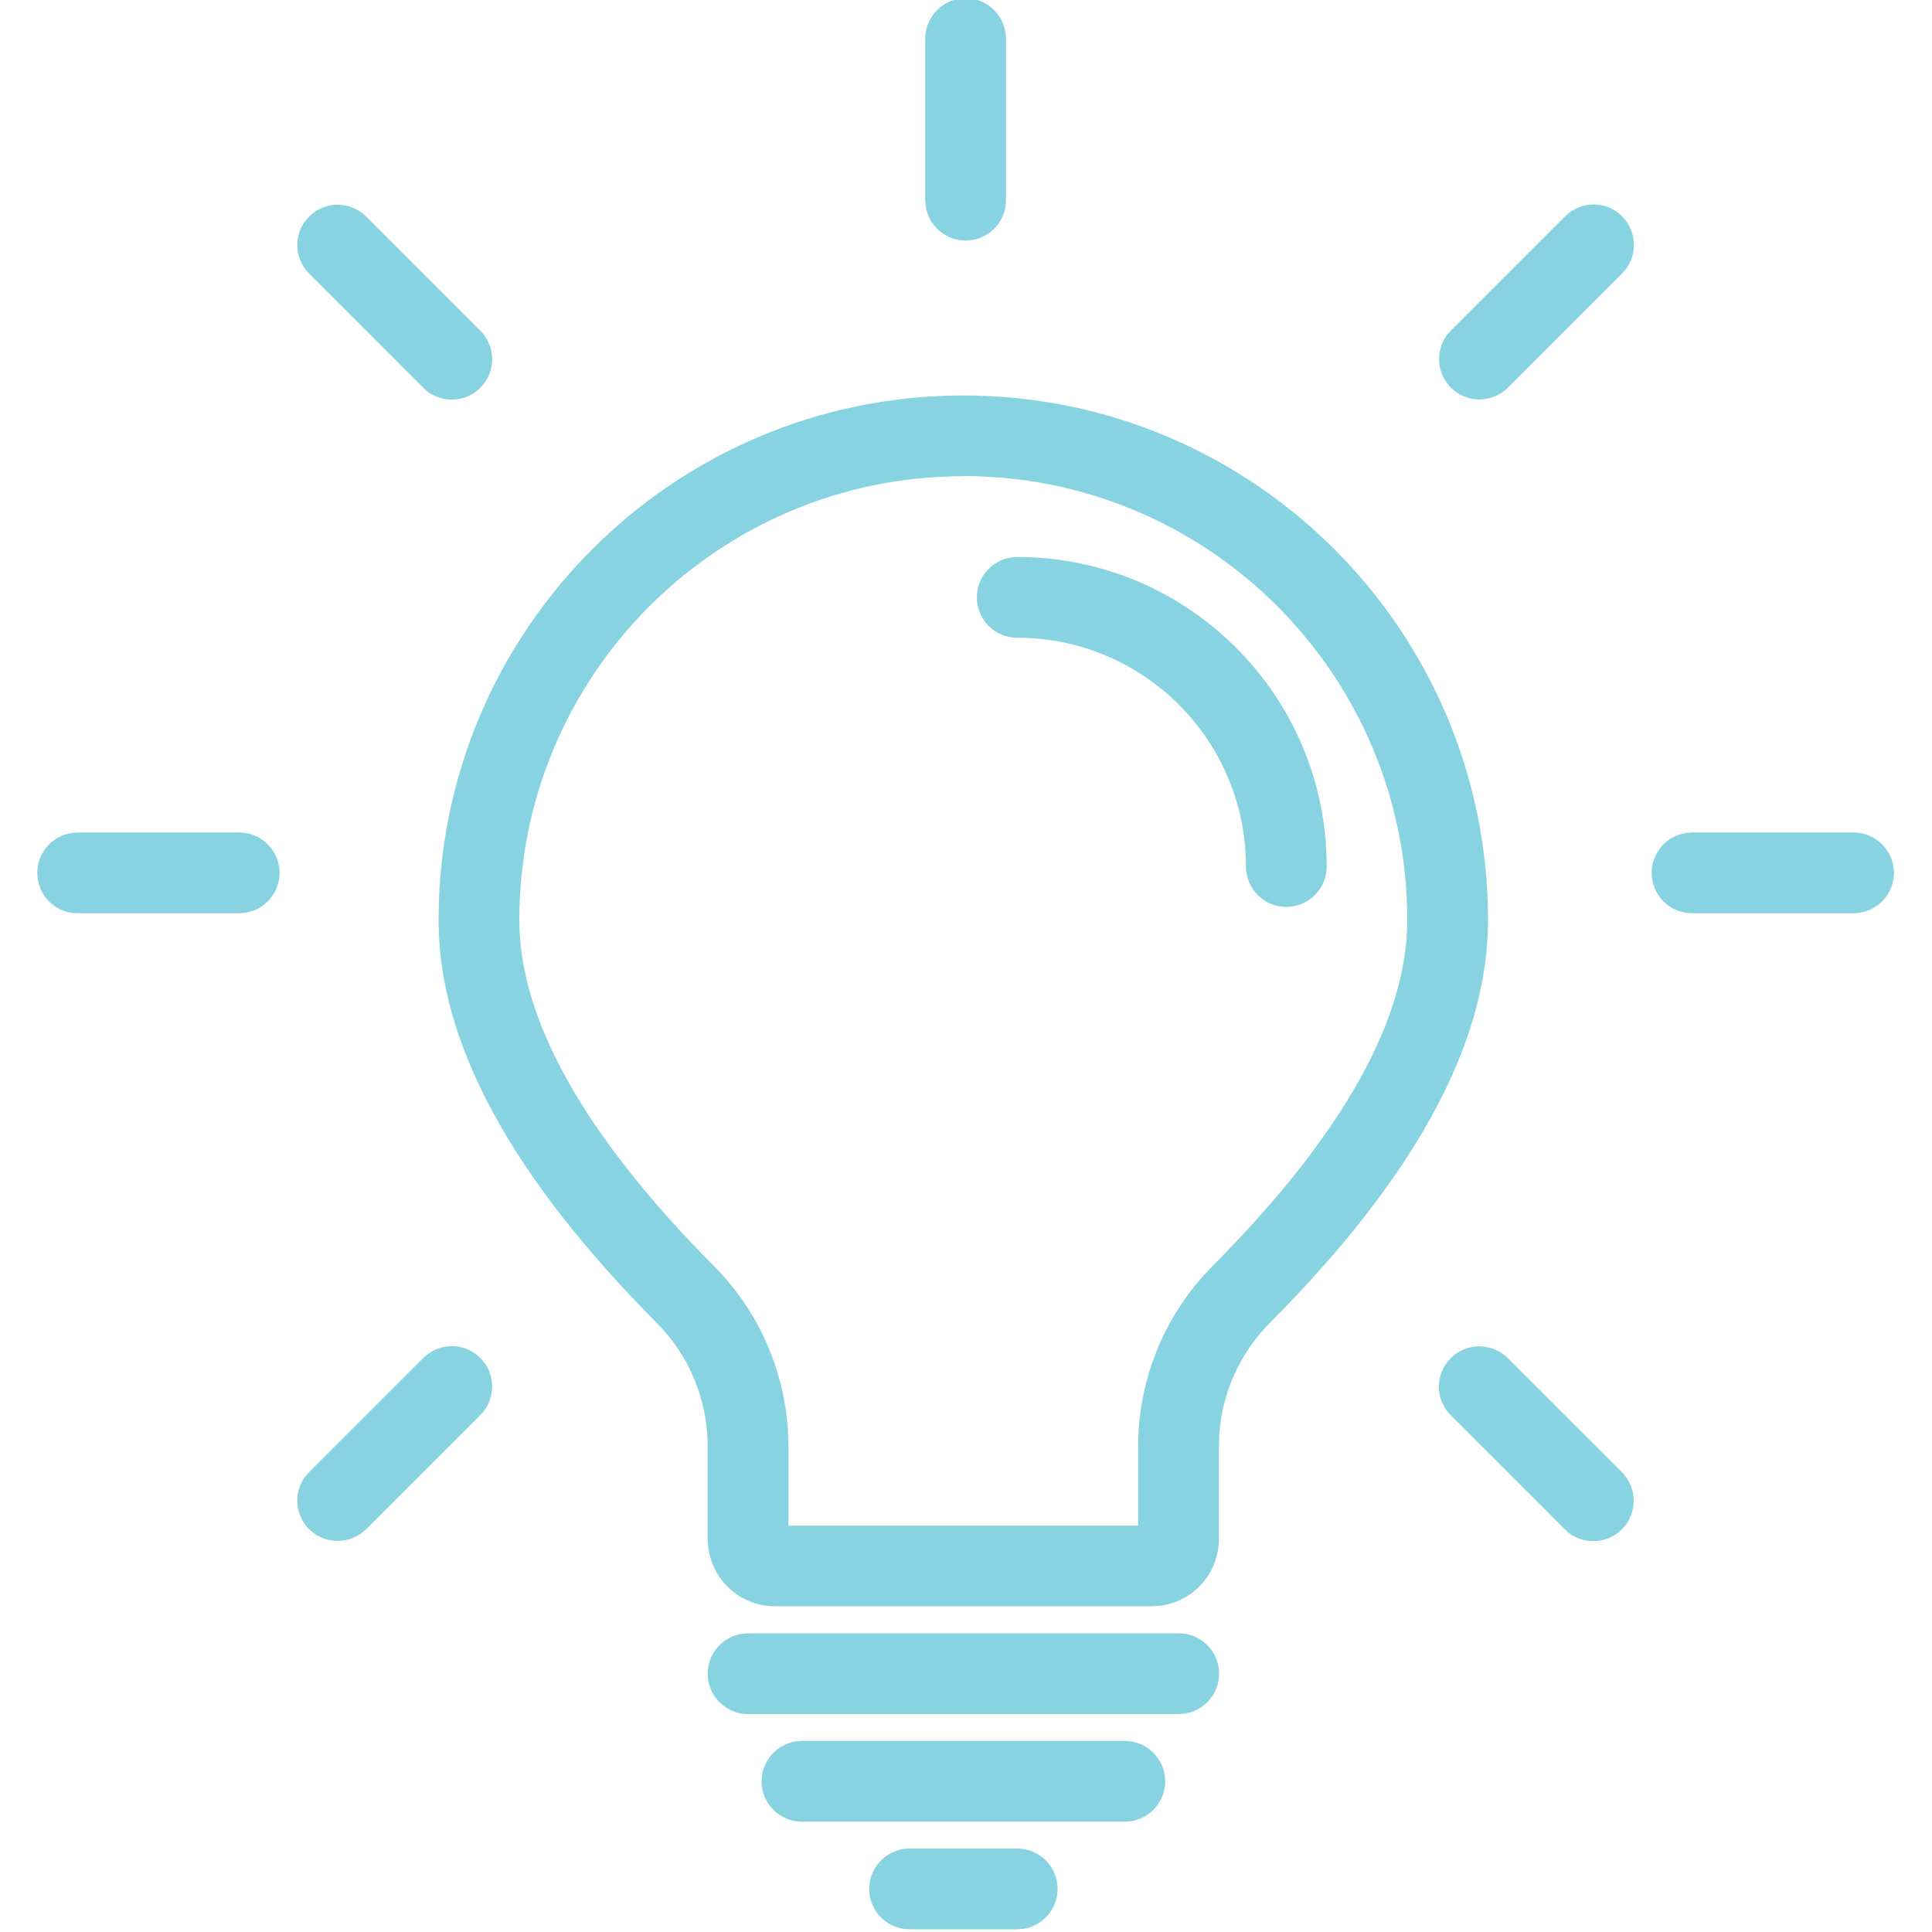 <?xml version="1.0" encoding="UTF-8"?>
<svg id="Layer_1" xmlns="http://www.w3.org/2000/svg" xmlns:xlink="http://www.w3.org/1999/xlink" version="1.1" viewBox="0 0 100 100">
  <!-- Generator: Adobe Illustrator 29.8.0, SVG Export Plug-In . SVG Version: 2.1.1 Build 160)  -->
  <defs>
    <style>
      .st0 {
        fill: none;
      }

      .st1 {
        fill: #87d3e1;
      }

      .st2 {
        clip-path: url(#clippath);
      }
    </style>
    <clipPath id="clippath">
      <rect class="st0" x="1.38" width="97" height="100"/>
    </clipPath>
  </defs>
  <g class="st2">
    <path class="st1" d="M52.65,95.68c1.16,0,2.09.94,2.09,2.09,0,1.06-.79,1.93-1.8,2.07l-.29.02h-5.57c-1.15,0-2.09-.93-2.09-2.09,0-1.06.79-1.93,1.81-2.07l.28-.02h5.57ZM58.22,90.11c1.15,0,2.09.94,2.09,2.09,0,1.06-.79,1.93-1.81,2.07l-.28.02h-16.71c-1.16,0-2.09-.94-2.09-2.09,0-1.06.79-1.93,1.8-2.07l.29-.02h16.71ZM61.01,84.54c1.15,0,2.09.93,2.09,2.09,0,1.06-.79,1.93-1.81,2.07l-.28.02h-22.29c-1.16,0-2.09-.94-2.09-2.09,0-1.06.79-1.93,1.81-2.07l.28-.02h22.29ZM49.86,20.47c15,0,27.16,12.16,27.16,27.16,0,6.41-3.82,13.33-11.3,20.85-1.54,1.55-2.47,3.61-2.61,5.78l-.02.59v4.81c0,1.8-1.37,3.29-3.13,3.46l-.35.02h-19.5c-1.8,0-3.28-1.37-3.46-3.13l-.02-.35v-4.8c0-2.39-.95-4.69-2.63-6.38-7.48-7.53-11.3-14.45-11.3-20.85,0-14.99,12.16-27.16,27.16-27.16ZM24.86,70.29c.75.74.81,1.92.19,2.74l-.19.21-5.91,5.91c-.82.81-2.14.81-2.95,0-.75-.75-.81-1.92-.19-2.74l.19-.21,5.91-5.91c.82-.82,2.14-.82,2.95,0ZM77.83,70.1l.21.19,5.91,5.91c.81.82.81,2.14,0,2.96-.75.74-1.92.81-2.74.19l-.21-.19-5.91-5.91c-.82-.81-.82-2.14,0-2.95.74-.75,1.92-.81,2.74-.19ZM49.86,24.65c-12.69,0-22.98,10.29-22.98,22.98,0,5.09,3.31,11.09,10.08,17.91,2.3,2.31,3.66,5.39,3.83,8.63l.02.7v4.1h18.1v-4.11c0-3.03,1.04-5.95,2.92-8.29l.45-.53.48-.51c6.78-6.82,10.08-12.81,10.08-17.91,0-12.69-10.29-22.98-22.98-22.98ZM12.38,43.09c1.16,0,2.09.94,2.09,2.09,0,1.06-.79,1.93-1.81,2.07l-.28.02H4.02c-1.16,0-2.09-.93-2.09-2.09,0-1.06.79-1.93,1.81-2.07l.29-.02h8.35ZM95.94,43.09c1.15,0,2.09.94,2.09,2.09,0,1.06-.79,1.93-1.81,2.07l-.28.02h-8.36c-1.15,0-2.09-.93-2.09-2.09,0-1.06.79-1.93,1.81-2.07l.28-.02h8.36ZM52.65,28.83c8.84,0,16.02,7.17,16.02,16.02,0,1.15-.93,2.09-2.09,2.09s-2.09-.94-2.09-2.09c0-6.54-5.3-11.84-11.84-11.84-1.15,0-2.09-.94-2.09-2.09s.94-2.09,2.09-2.09ZM18.74,11.02l.21.19,5.91,5.91c.82.82.82,2.14,0,2.95-.74.75-1.92.81-2.74.19l-.21-.19-5.91-5.91c-.82-.82-.82-2.14,0-2.95.74-.75,1.92-.81,2.74-.19ZM83.96,11.2c.74.74.81,1.92.19,2.74l-.19.21-5.91,5.91c-.82.82-2.14.82-2.95,0-.75-.74-.81-1.92-.19-2.74l.19-.21,5.91-5.91c.82-.82,2.14-.82,2.96,0ZM49.98-.09c1.06,0,1.93.79,2.07,1.81l.02.28v8.36c0,1.15-.93,2.09-2.09,2.09-1.06,0-1.93-.79-2.07-1.81l-.02-.28V2c0-1.15.94-2.09,2.09-2.09Z"/>
  </g>
</svg>